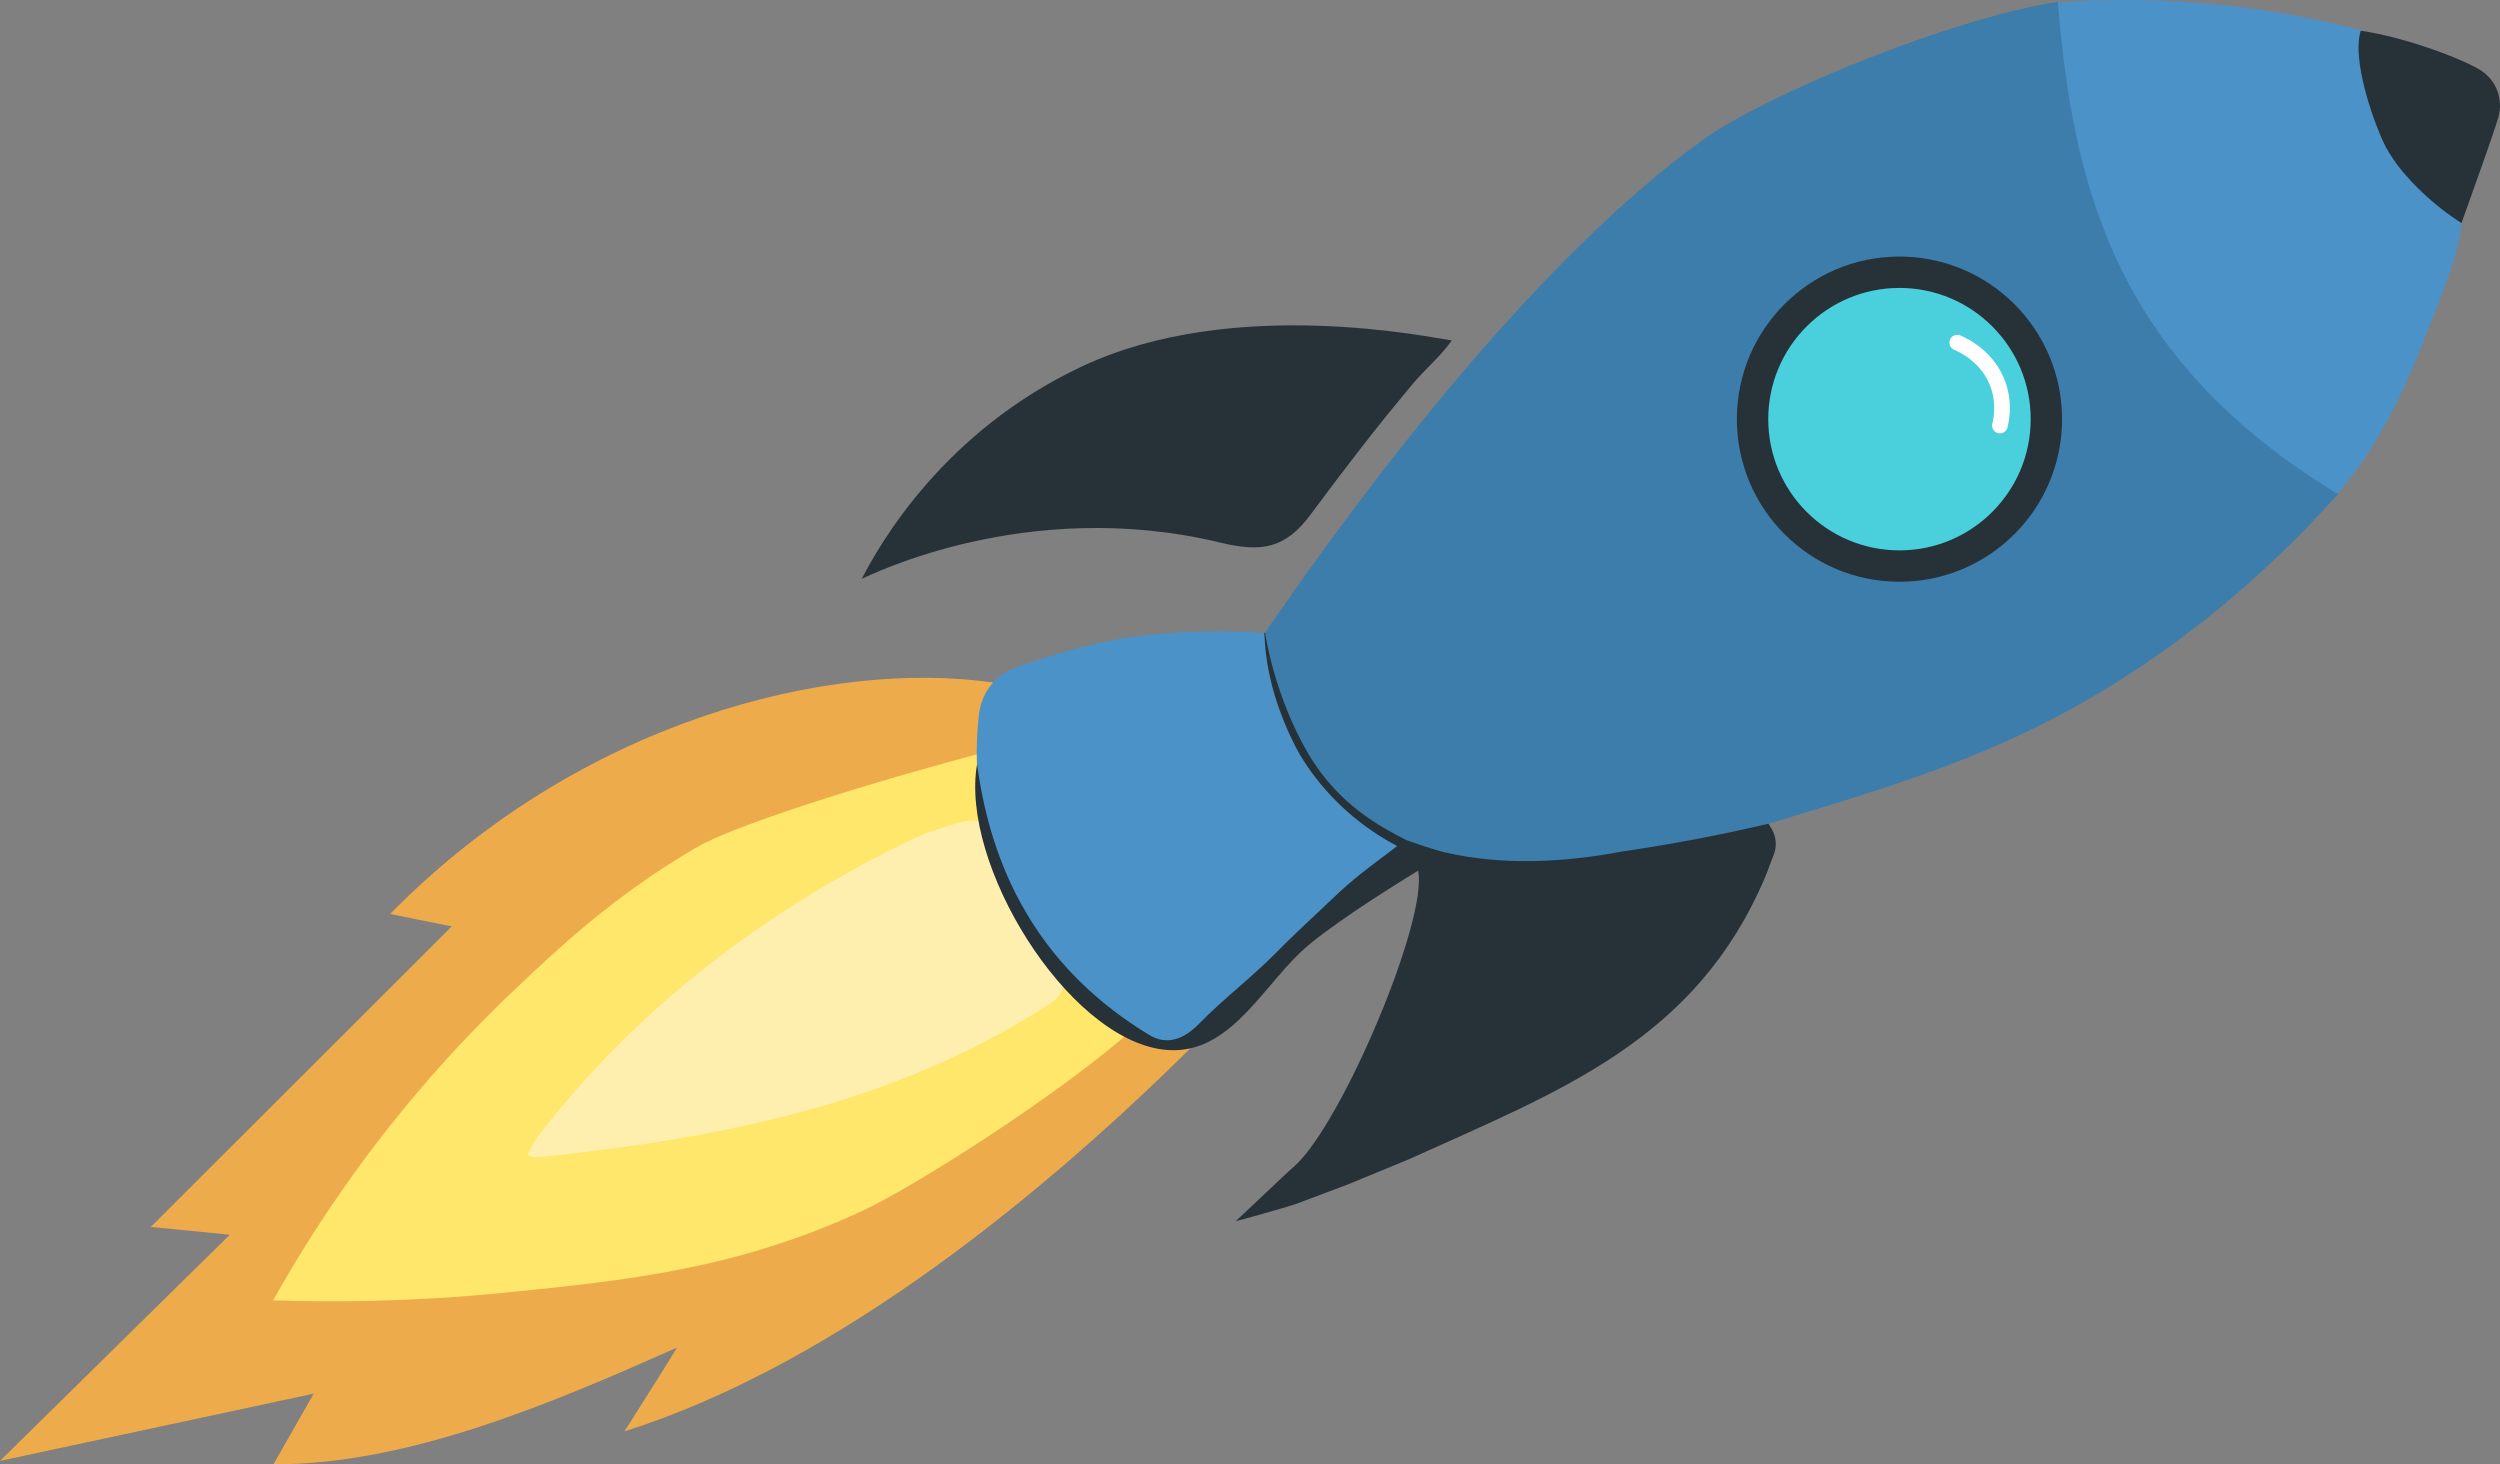 <?xml version="1.0" encoding="UTF-8"?> <svg xmlns="http://www.w3.org/2000/svg" id="_Слой_2" data-name="Слой 2" viewBox="0 0 800 468.56"><rect x="0" y="0" width="800" height="468.56" fill="#808080" stroke="none"/> <defs> <style> .cls-1 { fill: #ffe76b; } .cls-2 { fill: #fff; } .cls-3 { fill: #4acfdd; } .cls-4 { fill: #ffefae; } .cls-5 { fill: #4b92c9; } .cls-6 { fill: #eeab4b; } .cls-7 { fill: #263238; } .cls-8 { fill: #3c7dab; } </style> </defs> <g id="_Слой_1-2" data-name="Слой 1"> <path class="cls-6" d="M317.79,218.41c-52.5-7.51-132.16,12.23-192.97,74.07l19.75,3.96-96.31,96.18,25.28,2.49L0,467.49l100.4-21.53-12.89,22.6c43.19,.22,89.69-19.81,129.13-37.33-5.48,9.02-11.21,17.88-16.82,26.82,68.95-21.85,136.02-77.7,183.19-124.66-34.54-34.14-60.81-66.91-65.21-114.98Z"></path> <path class="cls-1" d="M364.21,327.88c-10.51-8-22.55-14.83-36.22-39.76-13.25-24.17-6.52-35.71-7.73-48.74-29.45,7.53-82.78,23.24-97.64,31.93-26.23,15.35-43.81,32-58.25,45.68-6.67,6.31-18.17,17.64-31.18,33.02-13.19,15.59-29.77,37.53-45.8,66.1,18.41,.62,44.07,.58,74.52-2.49,38.22-3.85,73.92-7.44,114.18-26.22,16.46-7.68,63.67-37.43,88.12-59.52Z"></path> <path class="cls-4" d="M317.49,264.26c-2.67-1.46-5.42-1.66-5.42-1.66-1.44-.1-2.92,.04-4.37,.45-5.39,1.51-11.7,3.49-15.65,5.4-47.08,22.78-87.91,53.65-120.05,95.33-1.37,1.77-2.18,3.98-3.26,5.98,1.37,.19,2.78,.68,4.12,.53,57.66-6.12,113.93-16.9,163.58-49.44,.03-.02,.06-.04,.09-.06,4.24-2.84,5.03-8.46,5.27-10.14,.92-6.52-5.17-10.76-11.25-23.19-4.26-8.72-8.01-20.44-13.07-23.2Z"></path> <path class="cls-5" d="M312.64,244.77c.22,5.29,1.59,27.34,16.68,51.17,4.72,7.45,26.63,42.03,48.06,38.17,3.86-.7,18.34-15.93,18.34-15.93,0,0,15.07-16.35,25.27-25.28,6.28-5.5,26.98-22.11,26.98-22.11,0,0-16.9-8.53-27.96-24.5-4.19-6.05-7.06-11.93-9.05-17.05-1.45-4.41-2.91-8.82-4.36-13.24-.55-1.91-1.07-4.15-1.43-6.66-.36-2.51-.49-4.8-.49-6.79-11.83-.78-26.35-.79-42.76,1.28-10.51,1.33-26.51,6.12-36.79,9.68-6.45,2.23-10.94,7.97-11.8,14.74-.61,4.86-.95,10.41-.69,16.52Z"></path> <path class="cls-7" d="M346.47,117.14c-44.34,20.74-64.72,56.52-70.71,68.09,1.99-.81,52.58-26.58,114.69-11.61,13.53,3.26,20.94,1.84,29.05-9.11,10.71-14.44,21.13-28.05,32.73-41.84,3.75-4.46,9.01-8.91,12.34-13.73-5.99-.74-69.43-14.56-118.1,8.2Zm-62.17,63.89h0s.02,0,.03-.01c.01,.02,0,.06,.02,.08l-.05-.06Z"></path> <path class="cls-5" d="M656.69,.89c17.15-1.32,38.23-1.47,62.03,1.63,17.65,2.3,33.25,5.92,46.49,9.83,10.62,12.42,23.46,32.48,22.62,56.78-.35,10.26-4.74,21.17-13.5,43-8.18,20.37-16,33.21-24.72,44-2.03,2.51-3.8,4.53-5.02,5.89-14.79-9.93-37.55-28.04-56.45-57.46-27.34-42.56-30.99-84.47-31.44-103.67Z"></path> <path class="cls-8" d="M549.16,41.85c25.92-15.9,79.03-36.75,109.35-41.25,4.97,61.88,19.98,115.19,89.62,157.52-19.37,21.66-39.96,39.53-61.73,54.27-39.87,26.99-74.74,37.44-120.52,51.22-2.37,.71-27.93,8.27-62.22,11.9-20.92,2.22-32.01,1.58-43.5-1.99-17.77-5.52-28.8-15.64-31.09-17.81-20.86-19.69-23.75-45.54-24.31-53.19,55.59-80.92,106.41-134.98,144.4-160.68Z"></path> <path class="cls-7" d="M793.94,22.58c4.9,3.18,7.12,9.18,5.57,14.82-1.4,5.08-9,25.88-11.83,33.98-7.89-4.89-20.58-15.75-25.31-26.58-5.26-12.06-9.37-27.76-6.92-34.97,14.76,2.15,33.24,9.34,38.49,12.74Z"></path> <circle class="cls-7" cx="607.83" cy="134.13" r="52.03"></circle> <circle class="cls-3" cx="607.83" cy="134.13" r="41.99"></circle> <path class="cls-2" d="M639.97,138.67c-.2,0-.4-.02-.6-.07-1.34-.33-2.16-1.69-1.83-3.03,.68-2.74,1.14-6.98-.51-11.62-2.77-7.78-9.64-11.16-11.67-12-1.27-.53-1.88-2-1.35-3.27,.53-1.27,2-1.88,3.27-1.35,2.52,1.05,11,5.23,14.46,14.94,2.07,5.81,1.5,11.09,.66,14.5-.28,1.14-1.3,1.9-2.42,1.9Z"></path> <path class="cls-7" d="M566.81,265.07c-.31-.49-.59-.99-.89-1.49-15.3,3.63-30.99,6.58-47.11,8.95-19.29,3.64-38.59,4.28-55.74,.37-.02,0-.03,.01-.06,.02-.44-.1-4.36-.98-12.92-4.07l-.45-.23c-7.47-3.84-21.37-10.98-31.05-27.53-11-18.82-13.77-38.64-13.77-38.64l-.23,.08s.16,2.73,.16,2.74c1.12,19.62,11.45,36.62,11.45,36.62,10.22,16.83,24.33,25.39,30.9,28.84-4.72,3.71-12.19,8.85-18.48,14.75-10.23,9.59-15.34,14.39-20.24,19.36-7.76,7.86-16.63,14.57-24.38,22.45-1.58,1.61-5.58,5.72-10.79,5.59-1.72-.04-3.56-.54-5.5-1.72-32.72-19.87-50.08-49.26-55.04-86.64-5.58,31.75,28.61,87.62,59.65,91.36,20.14,2.43,30.61-18.47,43.71-31.03,7.65-7.34,26.37-19.25,37.77-26.25,3.21,15.63-24.08,80.13-39.2,94.23-3.72,3.18-18.54,17.53-19.21,17.92,1.05-.14,13.63-3.68,18.87-5.31,5.71-2.15,11.42-4.3,17.13-6.45,6.51-2.69,13.02-5.37,19.54-8.06,48.59-22.01,91.83-38.03,113.98-90.4,.33-.78,1.55-4.12,2.68-7,1.09-2.77,.83-5.91-.76-8.43Zm-120.54,70.46c.02-.07,.05-.15,.07-.22,0,0,.01,0,.02,.01-.03,.07-.06,.14-.09,.21Z"></path> </g> </svg> 